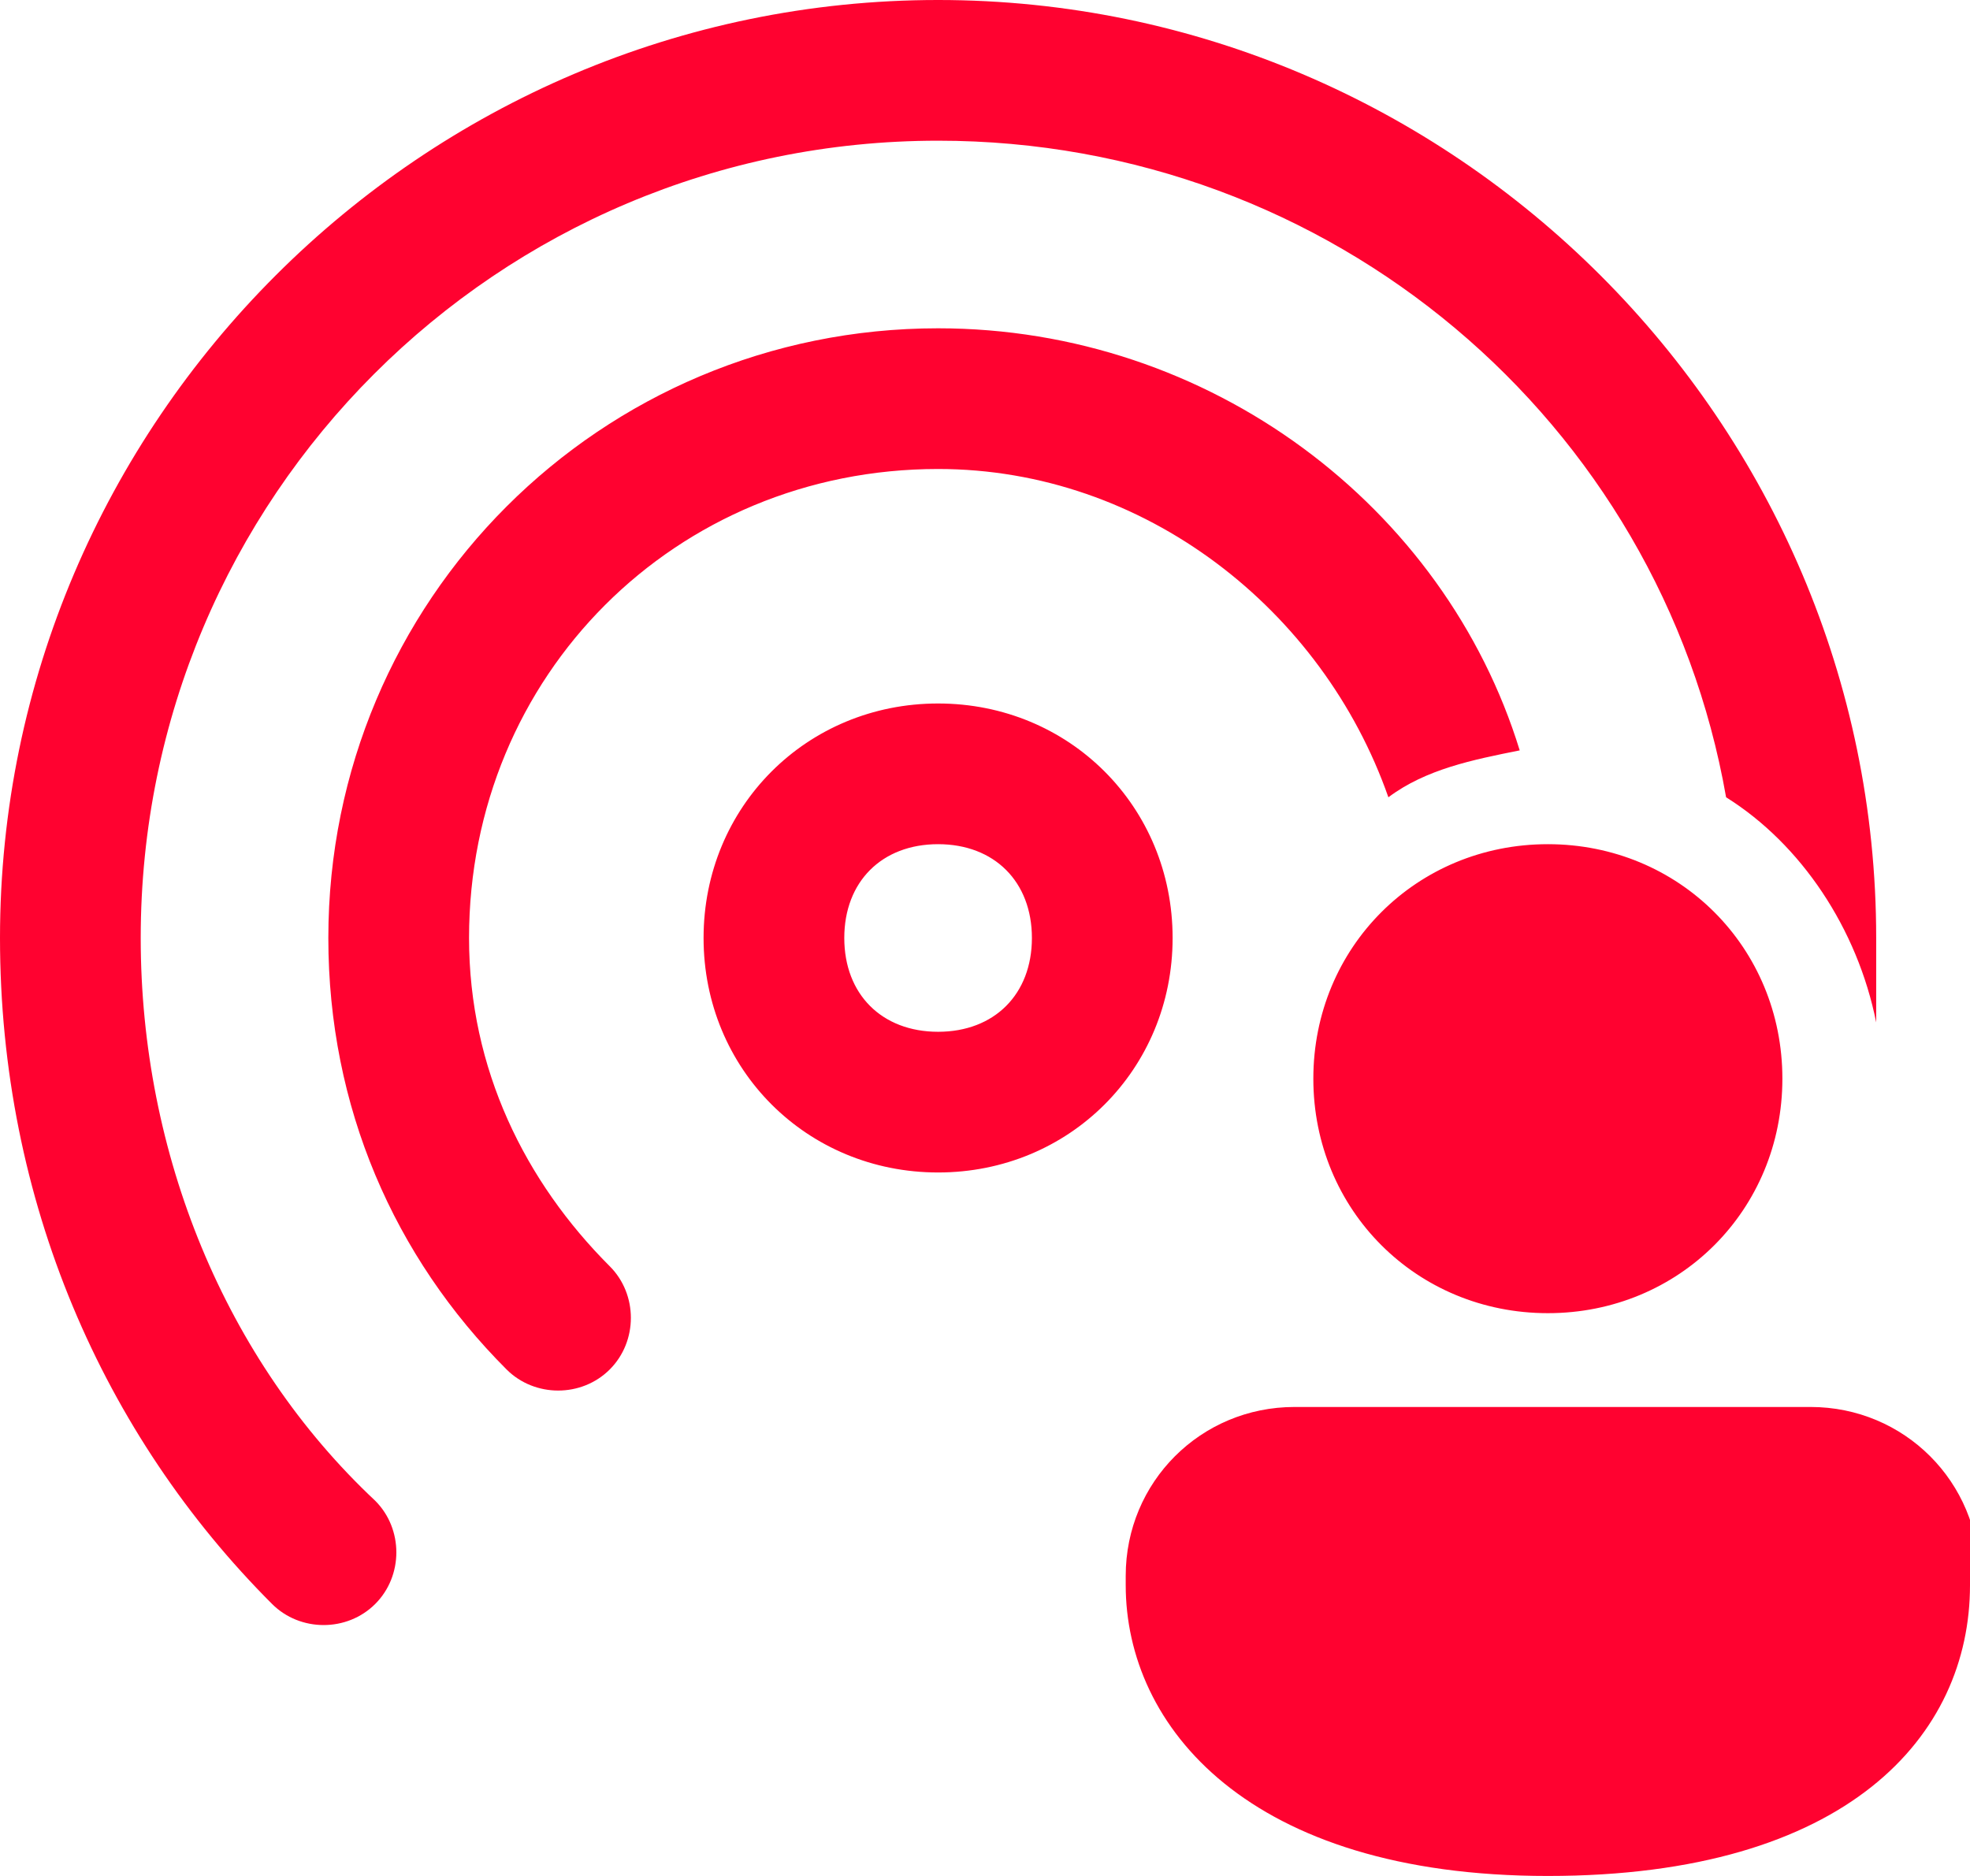 <?xml version="1.0" encoding="utf-8"?>
<!-- Generator: Adobe Illustrator 27.7.0, SVG Export Plug-In . SVG Version: 6.00 Build 0)  -->
<svg version="1.1" id="Layer_1" xmlns="http://www.w3.org/2000/svg" xmlns:xlink="http://www.w3.org/1999/xlink" x="0px" y="0px"
	 viewBox="0 0 21 20" style="enable-background:new 0 0 21 20;" xml:space="preserve">
<style type="text/css">
	.st0{fill:#FF0230;}
</style>
<path class="st0" d="M1.5,10c0-4.7,3.8-8.5,8.5-8.5c4.2,0,7.7,3,8.4,7c0.8,0.5,1.4,1.4,1.6,2.4c0-0.3,0-0.6,0-0.9
	c0-5.5-4.5-10-10-10C4.5,0,0,4.5,0,10c0,2.8,1.1,5.3,2.9,7.1c0.3,0.3,0.8,0.3,1.1,0c0.3-0.3,0.3-0.8,0-1.1C2.4,14.5,1.5,12.3,1.5,10
	z M16.2,8c-0.8-2.6-3.3-4.5-6.2-4.5c-3.6,0-6.5,2.9-6.5,6.5c0,1.8,0.7,3.4,1.9,4.6c0.3,0.3,0.8,0.3,1.1,0c0.3-0.3,0.3-0.8,0-1.1
	C5.6,12.6,5,11.4,5,10c0-2.8,2.2-5,5-5c2.2,0,4.1,1.5,4.8,3.5C15.2,8.2,15.7,8.1,16.2,8z M7.5,10c0-1.4,1.1-2.5,2.5-2.5
	c1.4,0,2.5,1.1,2.5,2.5c0,1.4-1.1,2.5-2.5,2.5C8.6,12.5,7.5,11.4,7.5,10z M10,9c-0.6,0-1,0.4-1,1c0,0.6,0.4,1,1,1c0.6,0,1-0.4,1-1
	C11,9.4,10.6,9,10,9z M19,11.5c0,1.4-1.1,2.5-2.5,2.5S14,12.9,14,11.5S15.1,9,16.5,9S19,10.1,19,11.5z M21,16.9
	c0,1.6-1.3,3.1-4.5,3.1S12,18.4,12,16.9v-0.1c0-1,0.8-1.8,1.8-1.8h5.5c1,0,1.8,0.8,1.8,1.8V16.9z"/>
</svg>
